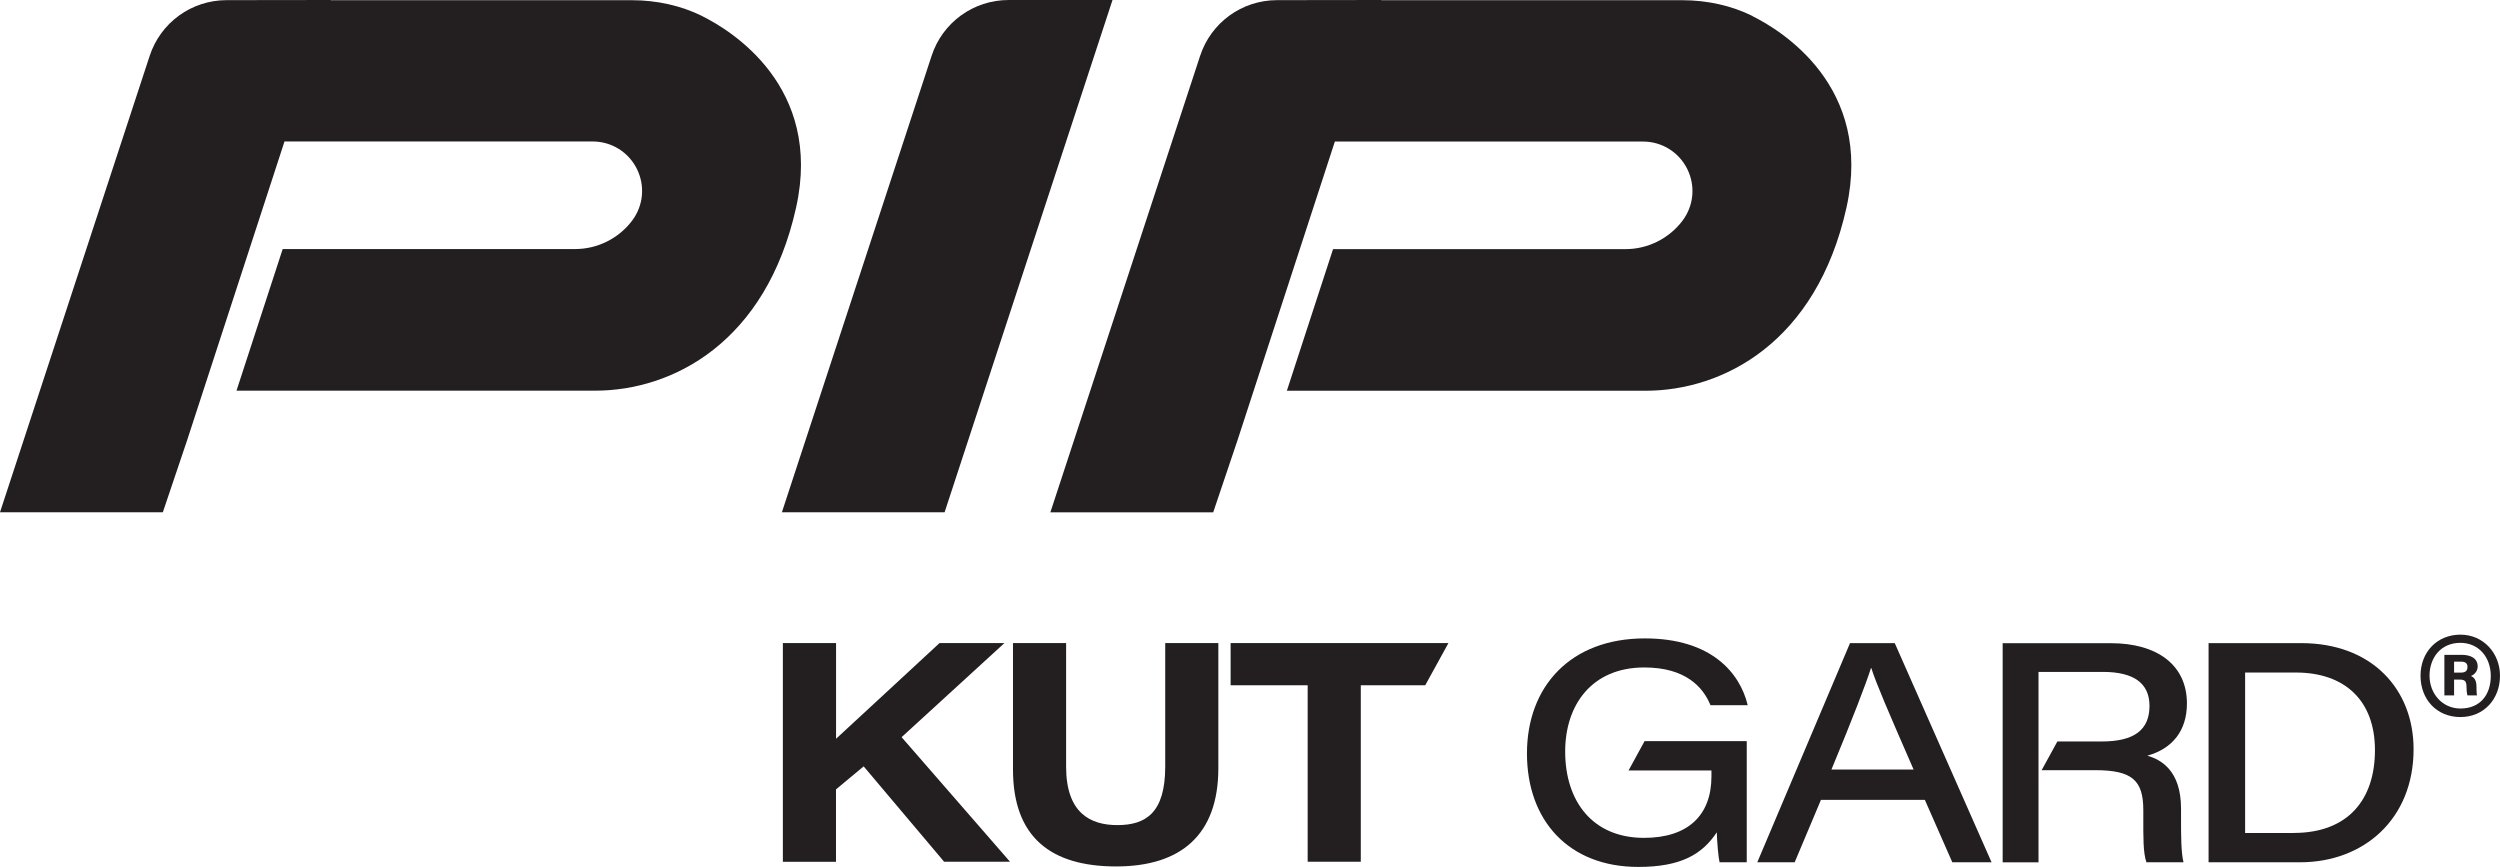 <?xml version="1.0" encoding="UTF-8"?> <svg xmlns="http://www.w3.org/2000/svg" id="Layer_1" viewBox="0 0 360.47 125"><defs><style>.cls-1{fill:#231f20;}</style></defs><path class="cls-1" d="M145.44,0c-5.08,0-9.55,3.24-11.12,8.07l-21.58,65.79h23.46L160.41,0h-14.97Z"></path><path class="cls-1" d="M252.72,2.32h0c-3.03-1.5-6.53-2.29-10.14-2.29h-43.43V0s-15.01.02-15.01.02c-5.07,0-9.54,3.24-11.11,8.07l-21.58,65.78h23.48l3.5-10.38,11.61-35.62h0l2.43-7.46h44.43c2.72,0,5.16,1.51,6.38,3.95,1.21,2.43.95,5.3-.69,7.47-1.93,2.56-4.99,4.09-8.2,4.09h-42.18l-6.66,20.42h51.71c11.17,0,24.65-6.94,28.98-26.41,3.88-17.46-9.39-25.54-13.55-27.6"></path><path class="cls-1" d="M101.26,2.32h0C98.23.82,94.72.03,91.12.03h-43.43V0s-15.01.02-15.01.02c-5.07,0-9.54,3.24-11.11,8.07L0,73.86h23.48l3.5-10.38,11.61-35.62h0l2.43-7.46h44.43c2.72,0,5.16,1.51,6.38,3.95,1.21,2.43.95,5.3-.69,7.47-1.93,2.56-4.99,4.09-8.2,4.09h-42.18l-6.66,20.42h51.71c11.17,0,24.65-6.94,28.98-26.41,3.88-17.46-9.39-25.54-13.55-27.6"></path><path class="cls-1" d="M112.89,92.72h7.66v13.8c4.52-4.21,8.91-8.2,14.92-13.8h9.36l-14.83,13.57,15.63,17.96h-9.5l-11.6-13.75-3.99,3.32v10.44h-7.66v-31.54Z"></path><path class="cls-1" d="M153.72,92.72v17.83c0,6.72,3.54,8.42,7.39,8.42,4.12,0,6.9-1.79,6.9-8.42v-17.83h7.66v18.05c0,9.59-5.38,14.16-14.74,14.16s-14.87-4.17-14.87-13.98v-18.23h7.66Z"></path><path class="cls-1" d="M188.55,98.81h-11.11v-6.09h31.41l-3.35,6.09h-9.29v25.44h-7.66v-25.44Z"></path><path class="cls-1" d="M360.47,97.43c0,3.33-2.28,5.96-5.71,5.96s-5.75-2.56-5.75-5.96,2.38-5.92,5.75-5.92,5.71,2.73,5.71,5.92ZM350.31,97.43c0,2.63,1.89,4.73,4.45,4.73,2.87,0,4.38-2,4.38-4.7s-1.75-4.77-4.38-4.77c-2.94,0-4.45,2.28-4.45,4.73ZM352.45,100.27v-5.85h2.49c1.26,0,2.31.46,2.31,1.68,0,.74-.56,1.23-.98,1.37.46.18.81.6.81,1.54,0,.32,0,.84.07,1.26h-1.37c-.11-.32-.14-.95-.14-1.23,0-.74-.18-1.05-.95-1.05h-.84v2.28h-1.4ZM353.85,96.98h.98c.56,0,.95-.18.95-.81,0-.49-.25-.77-.95-.77h-.98v1.58Z"></path><path class="cls-1" d="M331.79,92.73c10.3,0,16.22,6.73,16.22,15.29,0,10.12-7.22,16.31-16.36,16.31h-13.2v-31.6h13.33ZM330.72,120.1c7.84,0,11.72-4.81,11.72-11.94s-4.32-11.19-11.41-11.19h-7.31v23.14h7Z"></path><path class="cls-1" d="M314.84,124.33h-5.35c-.49-1.38-.45-3.66-.45-6.46v-1.07c0-4.32-1.65-5.75-6.95-5.75h-7.71l2.27-4.14h6.42c4.63,0,6.86-1.65,6.86-5.13,0-3.25-2.23-4.9-6.73-4.9h-9.27v27.46h-5.17v-31.6h15.6c6.64,0,10.97,3.12,10.97,8.69,0,3.88-2.05,6.51-5.71,7.53,1.87.54,4.86,2.05,4.86,7.63v1.43c0,2.36,0,4.95.36,6.33Z"></path><path class="cls-1" d="M273.2,92.73l13.96,31.6h-5.66l-3.96-9h-14.98l-3.79,9h-5.39l13.37-31.6h6.46ZM264.06,110.96h11.86c-3.66-8.38-5.39-12.39-6.1-14.63h-.05c-.67,2.14-2.71,7.45-5.7,14.63Z"></path><path class="cls-1" d="M251.98,101.68h-5.35c-1.07-2.63-3.61-5.44-9.54-5.44-7.53,0-11.41,5.35-11.41,12.13,0,7.13,3.92,12.44,11.37,12.44,6.29,0,9.72-3.21,9.72-8.87v-.85h-11.95l2.31-4.23h14.73v17.47h-3.92c-.18-.75-.36-2.99-.4-4.32-2.1,3.17-5.17,4.99-11.32,4.99-10.03,0-16.05-6.69-16.05-16.36s6.29-16.59,16.99-16.59c9.63,0,13.73,5,14.84,9.63Z"></path></svg> 